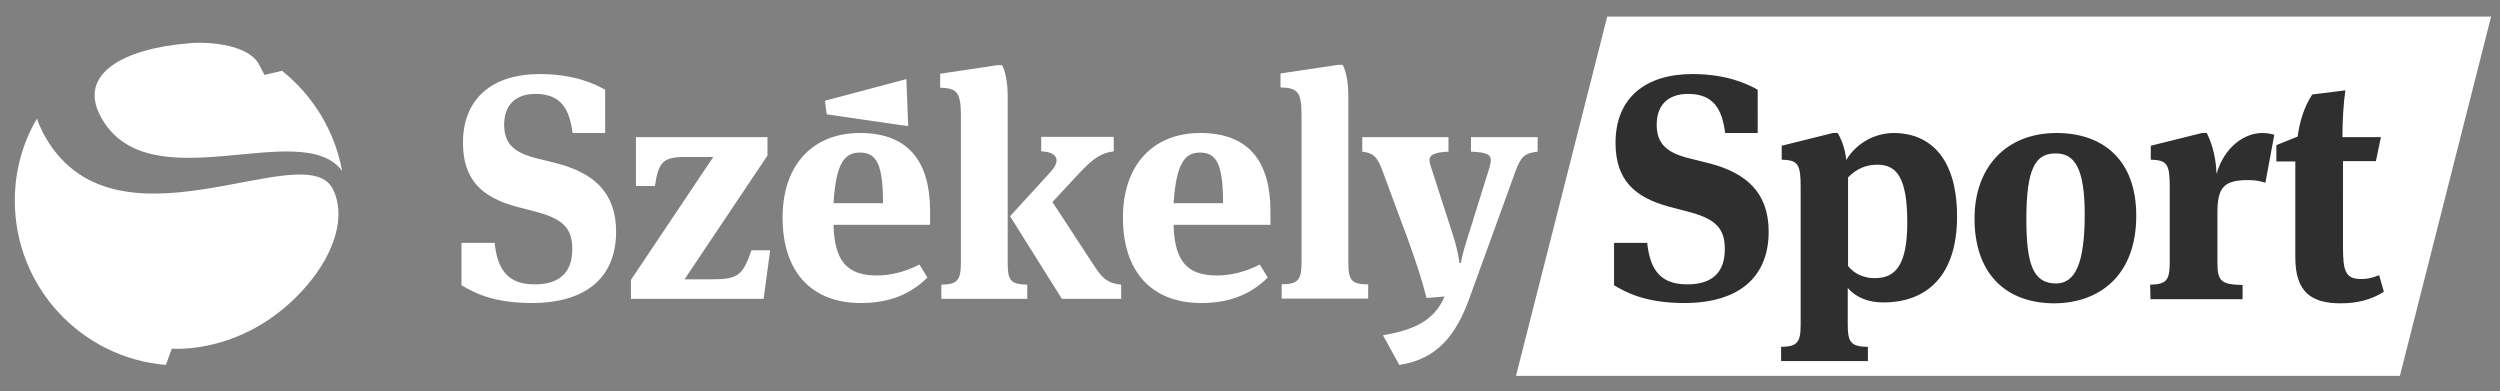 <?xml version="1.0" encoding="utf-8"?>
<!-- Generator: Adobe Illustrator 24.1.2, SVG Export Plug-In . SVG Version: 6.00 Build 0)  -->
<svg version="1.1" id="Layer_1" xmlns="http://www.w3.org/2000/svg" xmlns:xlink="http://www.w3.org/1999/xlink" x="0px" y="0px"
	 viewBox="0 0 844 132" style="enable-background:new 0 0 844 132;" xml:space="preserve">
<rect x="0" y="0" width="844" height="132" fill="#808080" stroke="none"/>
<style type="text/css">
	.st0{fill-rule:evenodd;clip-rule:evenodd;fill:#FFFFFF;}
	.st1{fill-rule:evenodd;clip-rule:evenodd;fill:#2F2F2F;}
</style>
<polygon class="st0" points="841,5.6 542.6,5.6 511.8,126.9 810.2,126.9 "/>
<path class="st0" d="M58,117.7c0,0,25.7,2.4,46.1-21.9c8.8-10.5,12.9-23,8.2-32.1c-9.6-18.4-74.7,25.4-97.9-19.1
	c-0.8-1.6-1.5-3.1-1.9-4.6C7.7,48.1,5,57.6,5,67.7c0,29.2,22.4,53.1,51,55.5L58,117.7z"/>
<path class="st0" d="M89.3,25.3l-1.9-3.6c-3.3-6.3-15.9-7.8-23.6-7.1c-22.7,1.9-37.2,10.5-30,24.4c15.7,30.2,67.9,0.1,81.7,18.7
	c-2.5-13.6-9.9-25.5-20.3-33.8L89.3,25.3z"/>
<polygon class="st0" points="279.1,38.6 306.6,42.6 306,26.7 278.5,34 "/>
<path class="st1" d="M803.8,46.3h-13c0-5.5,0.4-11.9,1-15.8l-11.2,1.4c-2.7,4.1-4.3,9.3-4.9,14.2l-7.2,2.9v5.5h6.4v32.4
	c0,11.8,5.5,15.5,15.3,15.5c5.8,0,10.5-1.3,14.6-3.9l-1.6-5.6c-2.5,1-4.2,1.3-6.1,1.3c-5.4,0-6.1-2.9-6.1-10.9V54.4h11.1L803.8,46.3
	L803.8,46.3z M726,101h31.1v-4.8c-7.3-0.1-8.5-1.4-8.5-7.5V71.8c0-8.4,2.1-11,10.3-11c2.6,0,4,0.3,5.9,0.9l3-16.2
	c-0.9-0.3-2.4-0.6-4.1-0.6c-5.8,0-12.7,4.5-15.4,13.8c-0.2-7-2.3-11.8-3.3-13.8h-1.6l-17.3,4.3v4.7c5.4,0.2,6.4,1.3,6.4,9.1v25.6
	c0,6.1-1.2,7.4-6.6,7.5L726,101L726,101z M703.8,72.4c0,16.5-3.2,23.3-9.7,23.3c-7.8,0-10-6.7-10-21.7c0-17,3-22.2,9.8-22.2
	C700.4,51.7,703.8,56.8,703.8,72.4L703.8,72.4z M721.2,72.8c0-18.8-11.2-27.9-26.9-27.9c-17,0-27.7,11.5-27.7,28.9
	c0,18.1,10.1,28.6,27,28.6C708.6,102.3,721.2,93.2,721.2,72.8L721.2,72.8z M643.9,75.1c0,14.9-4.3,18.8-11,18.8
	c-3.3,0-6.7-1.2-9-4.1V59.9c3-3.1,6.3-4.3,9.9-4.3C640.3,55.6,643.9,59.9,643.9,75.1L643.9,75.1z M623.3,54
	c-0.4-4.1-1.9-7.5-2.9-9.1h-1.6l-17.3,4.3v4.7c5.4,0.2,6.4,1.3,6.4,9.1v46.6c0,6.1-1.2,7.4-6.6,7.5v4.8h29.3v-4.8
	c-5.7-0.1-6.8-1.5-6.8-7.5V97.2c3,3.5,7.4,4.9,12,4.9c14.6,0,24.9-8.9,24.9-29c0-19.3-8.7-28.2-21.5-28.2
	C632,45,626.2,49.1,623.3,54L623.3,54z M582.3,84.1c0,8.1-4.5,11.9-12.7,11.9c-8.3,0-12.5-4.1-13.5-14h-11.2v14.3
	c3.9,2.3,10.4,6,23.7,6c18.3,0,28.5-8.6,28.5-24.1c0-13.3-7.7-19.8-19.8-23l-7.6-1.9c-7.7-2-10.4-5.4-10.4-11.2
	c0-6.3,3.5-10.4,10.6-10.4c8.7,0,11.5,5.3,12.5,13.2h11V30.3c-3.5-2-10.5-5.3-22.1-5.3c-15.7,0-25.9,8-25.9,23.2
	c0,12.7,6.6,18.4,17.8,21.5l7.6,2C579.4,74.1,582.3,77.3,582.3,84.1z"/>
<path class="st0" d="M193.2,84.1c0,8.1-4.5,11.9-12.7,11.9c-8.3,0-12.5-4.1-13.5-14h-11.2v14.3c3.9,2.3,10.4,6,23.7,6
	c18.3,0,28.5-8.6,28.5-24.1c0-13.3-7.7-19.8-19.8-23l-7.6-1.9c-7.7-2-10.4-5.4-10.4-11.2c0-6.3,3.5-10.4,10.6-10.4
	c8.7,0,11.5,5.3,12.5,13.2h11V30.3c-3.5-2-10.5-5.3-22.1-5.3c-15.7,0-25.9,8-25.9,23.2c0,12.7,6.6,18.4,17.8,21.5l7.6,2
	C190.3,74.1,193.2,77.3,193.2,84.1L193.2,84.1z M260,84.5h-6.3c-3.1,9-4.9,9.8-14,9.8h-8.6l28-41.8v-6.2h-44.4v16.5h6.4
	c1.2-8.1,2.8-9.8,10.1-9.8h9.6L213,94.5v6.4h44.8L260,84.5L260,84.5z M296.1,93c-10.2,0-14.4-4.9-14.7-17.1H314v-4.6
	c0-16.4-7-26.4-23.7-26.4c-15.6,0-26.1,10.4-26.1,28.6c0,18.3,9.8,28.8,26.4,28.8c9.6,0,16.7-2.9,22.5-8.6l-2.7-4.4
	C305.8,91.7,300.7,93,296.1,93L296.1,93z M290.3,51.5c5.7,0,7.8,4.1,7.8,17.1h-16.7C282.2,55.5,284.9,51.5,290.3,51.5L290.3,51.5z
	 M340.2,88.8V32.7c0-5.6-1-9.1-1.9-10.7h-1.6l-19.3,2.9v4.7c5.4,0.2,7,1.3,7,9.2v49.8c0,6.1-1.2,7.4-6.6,7.5v4.8h29v-4.8
	C341.1,96,340.2,94.6,340.2,88.8L340.2,88.8z M355.3,68.2l14.4,22c3,4.7,5.3,5.5,8.8,5.9v4.8h-20L341,73l13.9-15.2
	c1.2-1.4,1.8-2.6,1.8-3.7c0-1.7-1.8-2.9-5.2-3v-4.9H376v4.9c-4.3,0.5-7.1,2.6-11.2,6.9L355.3,68.2L355.3,68.2z M410.9,93
	c-10.2,0-14.4-4.9-14.7-17.1h32.7v-4.6c0-16.4-7-26.4-23.7-26.4c-15.6,0-26.1,10.4-26.1,28.6c0,18.3,9.8,28.8,26.4,28.8
	c9.6,0,16.7-2.9,22.5-8.6l-2.7-4.4C420.7,91.7,415.6,93,410.9,93L410.9,93z M405.1,51.5c5.7,0,7.8,4.1,7.8,17.1h-16.7
	C397.1,55.5,399.8,51.5,405.1,51.5L405.1,51.5z M455.2,88.5V32.6c0-4.9-0.8-8.7-1.9-10.7h-1.6l-19.4,2.9v4.7
	c5.6,0.2,7.1,1.3,7.1,9.2v49.8c0,6.1-1.2,7.4-6.7,7.5v4.8h29.2V96C456.2,96,455.2,94.6,455.2,88.5L455.2,88.5z M496.1,100.6
	c-4.5,12.6-11,20.7-23.7,22.6l-5.5-10c9.3-1.7,17-4.2,20.8-13.1l-6.1,0.5c-1.4-5.6-3.5-12.1-6.3-19.8L467,58.4
	c-1.8-5-2.9-6.7-7.1-7.2v-4.9H489v4.9c-4.9,0.2-6.4,1.2-6.4,2.8c0,0.8,0.3,1.8,0.6,2.7l7.4,22.9c1.2,3.7,1.9,7.4,2.1,9.2h0.5
	c0.2-1.1,0.4-2.8,2.3-8.7l7.3-23.4c0.3-1.1,0.5-1.9,0.5-2.6c0-2.1-1.8-2.7-6.7-2.9v-4.9h22.5v4.9c-4.3,0.5-5.6,1.5-7.5,6.7
	L496.1,100.6z"/>
</svg>
